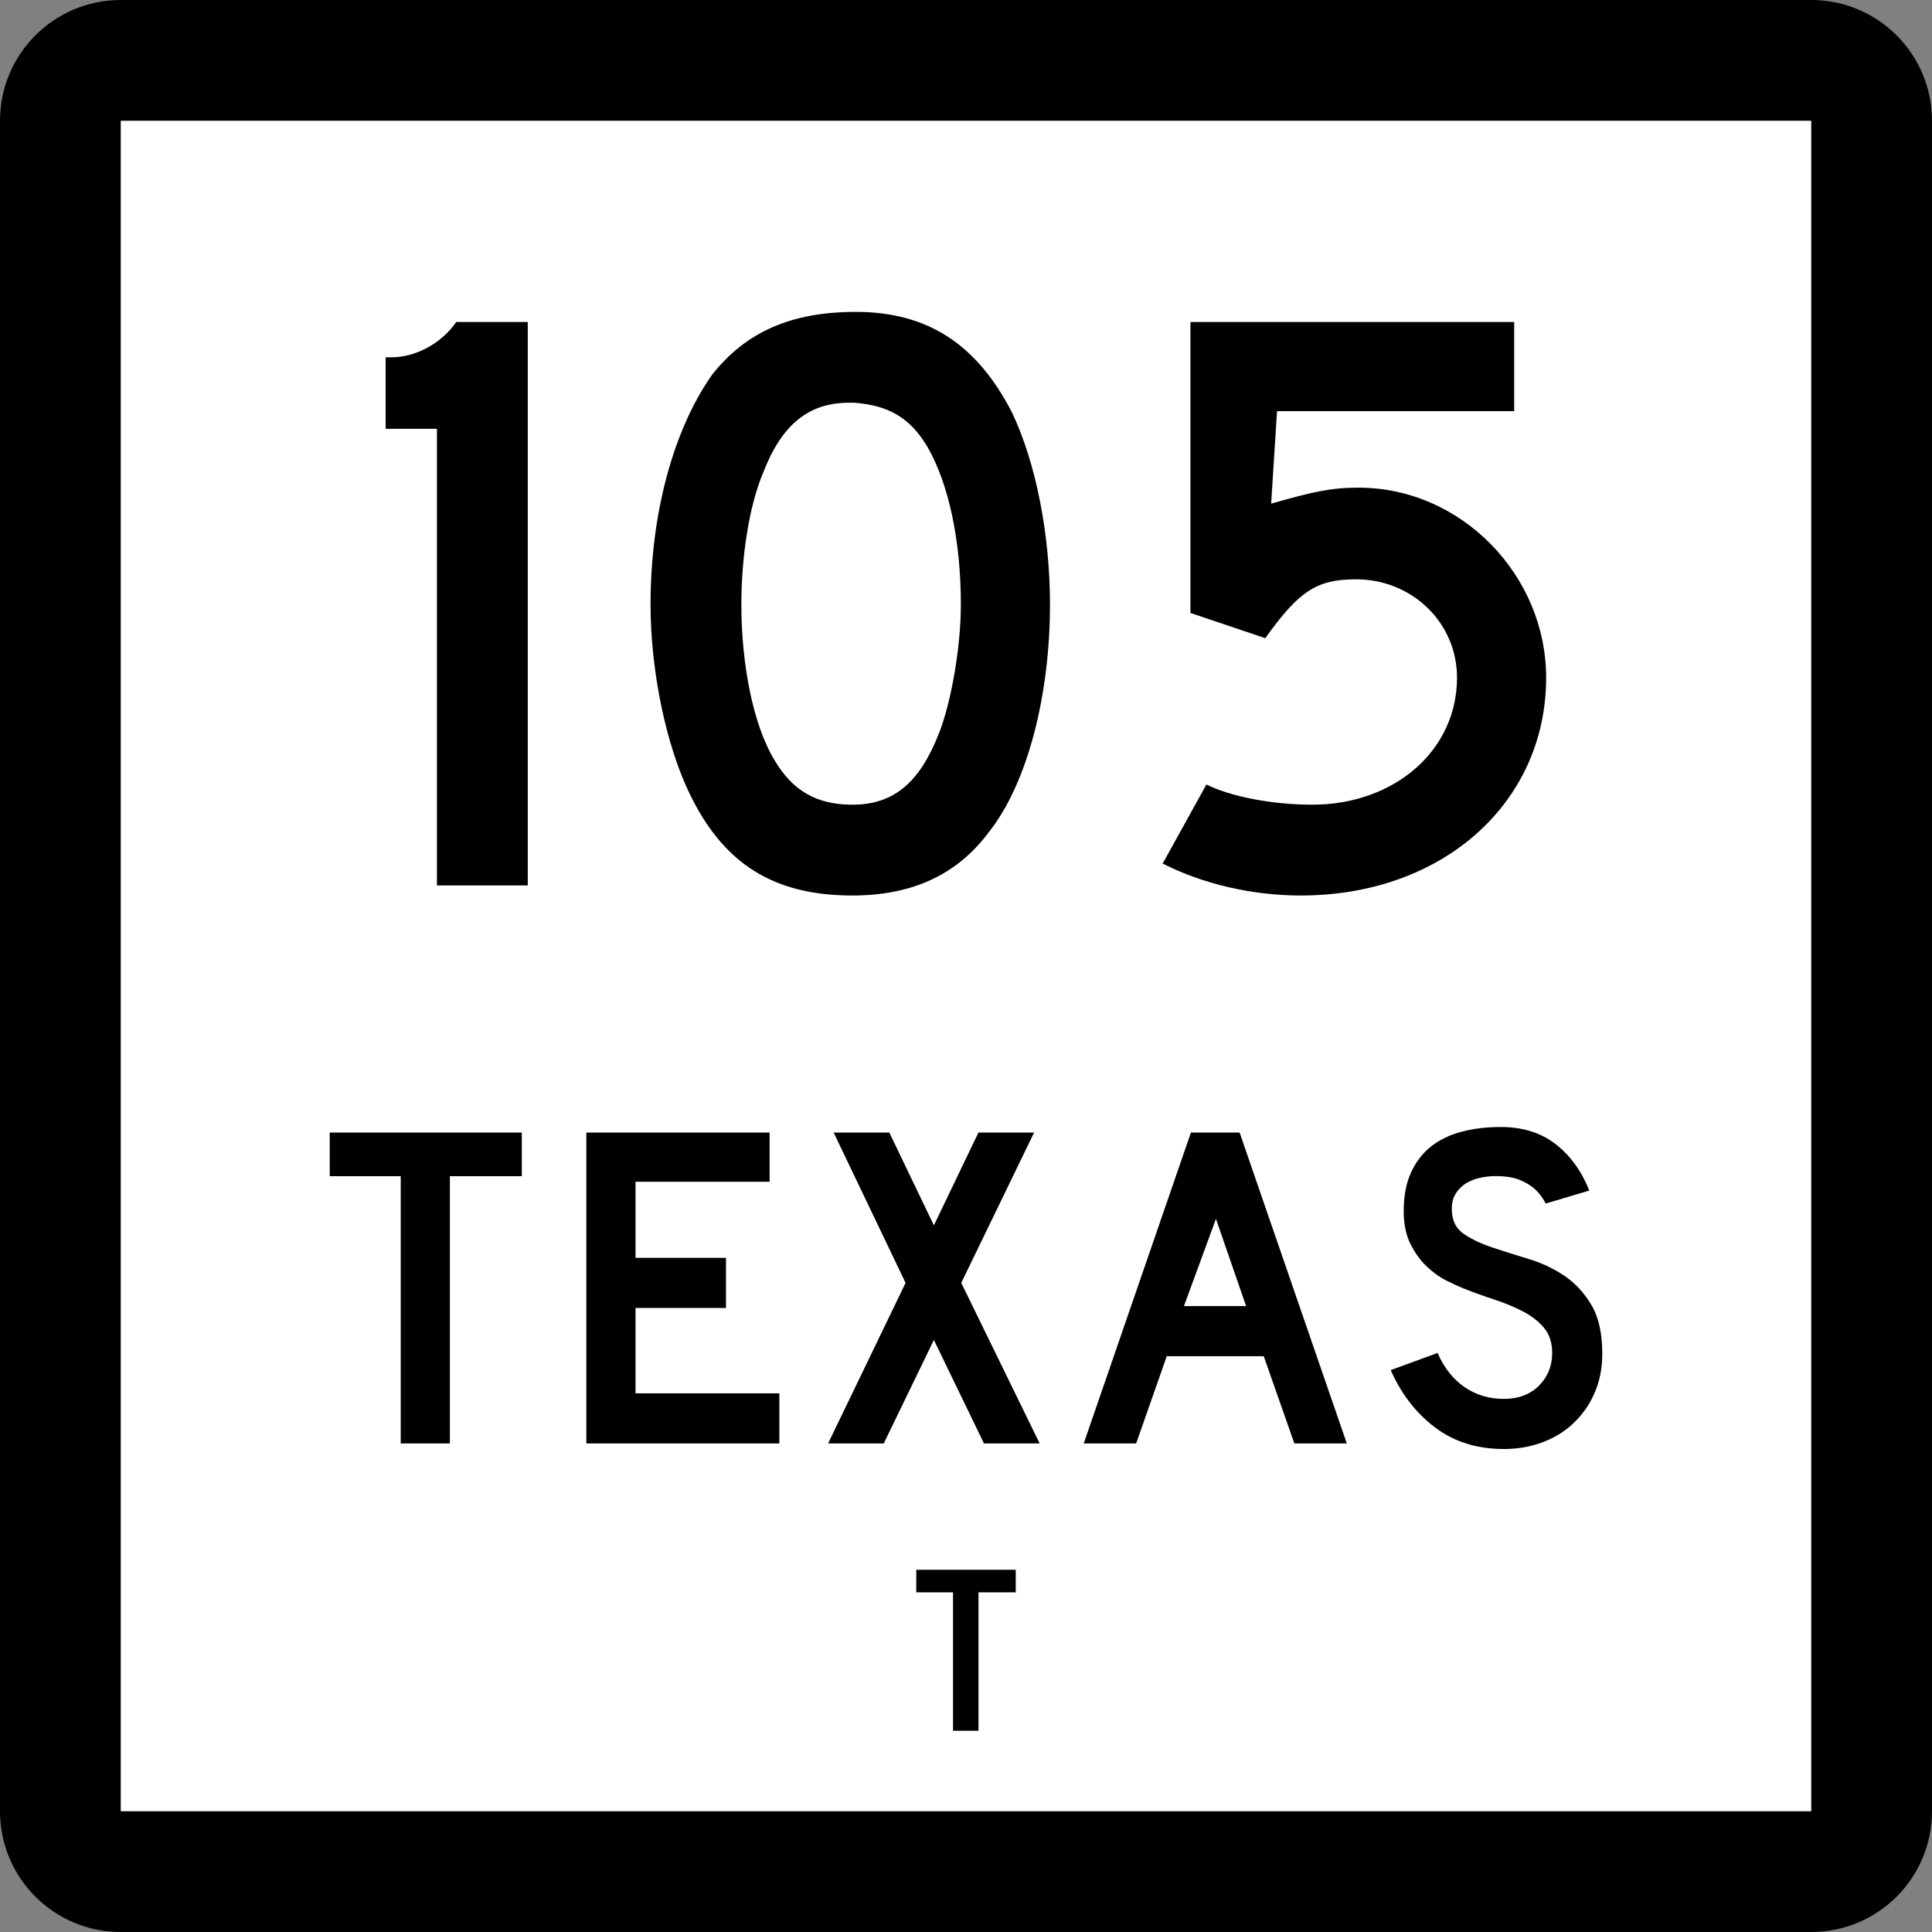 <?xml version="1.0" encoding="UTF-8" standalone="no"?>
<!-- Generator: Adobe Illustrator 12.0.0, SVG Export Plug-In . SVG Version: 6.00 Build 51448)  -->

<svg
   version="1.1"
   id="Layer_1"
   width="24pc"
   height="24pc"
   viewBox="0 0 384 384"
   overflow="visible"
   enable-background="new 0 0 384 384"
   xml:space="preserve"
   sodipodi:docname="Texas_105-T.svg"
   style="overflow:visible"
   inkscape:version="1.2 (dc2aedaf03, 2022-05-15)"
   xmlns:inkscape="http://www.inkscape.org/namespaces/inkscape"
   xmlns:sodipodi="http://sodipodi.sourceforge.net/DTD/sodipodi-0.dtd"
   xmlns="http://www.w3.org/2000/svg"
   xmlns:svg="http://www.w3.org/2000/svg"
   xmlns:rdf="http://www.w3.org/1999/02/22-rdf-syntax-ns#"
   xmlns:cc="http://creativecommons.org/ns#"
   xmlns:dc="http://purl.org/dc/elements/1.1/"><rect x="0" y="0" width="384" height="384" fill="#808080" stroke="none"/><defs
   id="defs33">
	
	
	
</defs><sodipodi:namedview
   pagecolor="#ffffff"
   bordercolor="#666666"
   borderopacity="1"
   objecttolerance="10"
   gridtolerance="10"
   guidetolerance="10"
   inkscape:pageopacity="0"
   inkscape:pageshadow="2"
   inkscape:window-width="1920"
   inkscape:window-height="991"
   id="namedview31"
   showgrid="false"
   showguides="false"
   units="pc"
   inkscape:snap-bbox="true"
   inkscape:bbox-nodes="true"
   inkscape:bbox-paths="true"
   inkscape:snap-bbox-edge-midpoints="true"
   inkscape:snap-bbox-midpoints="true"
   inkscape:object-paths="true"
   inkscape:snap-intersection-paths="true"
   inkscape:snap-smooth-nodes="true"
   inkscape:snap-midpoints="true"
   inkscape:snap-object-midpoints="true"
   inkscape:snap-center="true"
   inkscape:snap-text-baseline="true"
   inkscape:snap-page="true"
   inkscape:zoom="1.7383042"
   inkscape:cx="163.37762"
   inkscape:cy="183.22455"
   inkscape:window-x="-9"
   inkscape:window-y="-9"
   inkscape:window-maximized="1"
   inkscape:current-layer="Layer_1"
   inkscape:showpageshadow="2"
   inkscape:pagecheckerboard="0"
   inkscape:deskcolor="#d1d1d1"
   inkscape:document-units="pc" />
<g
   id="g6">
		<path
   inkscape:connector-curvature="0"
   id="path2"
   d="M 0,24 C 0,10.745 10.745,0 24,0 h 336 c 13.255,0 24,10.745 24,24 v 336 c 0,13.255 -10.745,24 -24,24 H 24 C 10.745,384 0,373.255 0,360 Z" />
		<path
   inkscape:connector-curvature="0"
   id="path4"
   d="M 192,192" />
	</g><g
   id="g12">
		<polygon
   style="fill:#ffffff"
   id="polygon8"
   points="24,24 360,24 360,360 24,360 " />
		<path
   style="fill:#ffffff"
   inkscape:connector-curvature="0"
   id="path10"
   d="M 192,192" />
	</g><g
   id="g24"
   transform="translate(0.002,-32)">
		<polygon
   style="clip-rule:evenodd;fill-rule:evenodd"
   id="polygon14"
   points="103.712,257.107 103.712,265.775 89.418,265.775 89.418,318.894 79.644,318.894 79.644,265.775 65.534,265.775 65.534,257.107 " />
		<polygon
   style="clip-rule:evenodd;fill-rule:evenodd"
   id="polygon16"
   points="144.295,282.006 144.295,291.965 126.312,291.965 126.312,308.934 154.9,308.934 154.9,318.894 116.537,318.894 116.537,257.107 152.963,257.107 152.963,266.882 126.312,266.882 126.312,282.006 " />
		<polygon
   style="clip-rule:evenodd;fill-rule:evenodd"
   id="polygon18"
   points="176.761,257.107 185.614,275.551 194.467,257.107 205.533,257.107 191.055,286.986 206.64,318.894 195.573,318.894 185.614,298.328 175.654,318.894 164.588,318.894 179.988,286.986 165.694,257.107 " />
		<path
   style="clip-rule:evenodd;fill-rule:evenodd"
   inkscape:connector-curvature="0"
   id="path20"
   d="m 257.263,318.894 -6.087,-17.337 h -19.273 l -6.086,17.337 h -10.421 l 21.303,-61.786 h 9.683 l 21.303,61.786 z m -15.585,-44.634 -6.363,17.337 h 12.357 z" />
		<path
   style="clip-rule:evenodd;fill-rule:evenodd"
   inkscape:connector-curvature="0"
   id="path22"
   d="m 318.466,301.096 c 0,2.828 -0.522,5.439 -1.567,7.838 -1.045,2.398 -2.551,4.488 -4.519,6.271 -1.722,1.537 -3.735,2.721 -6.041,3.55 -2.306,0.83 -4.78,1.245 -7.423,1.245 -5.349,0 -9.914,-1.43 -13.695,-4.288 -3.78,-2.859 -6.717,-6.655 -8.807,-11.39 l 9.314,-3.412 c 1.291,2.951 3.074,5.211 5.349,6.779 2.274,1.567 4.888,2.352 7.839,2.352 2.889,0 5.21,-0.877 6.962,-2.629 1.753,-1.752 2.628,-3.92 2.628,-6.502 0,-2.028 -0.537,-3.688 -1.613,-4.979 -1.076,-1.291 -2.475,-2.383 -4.196,-3.274 -1.722,-0.892 -3.611,-1.675 -5.671,-2.352 -2.06,-0.677 -4.104,-1.414 -6.133,-2.214 -0.922,-0.368 -2.06,-0.891 -3.412,-1.567 -1.353,-0.677 -2.659,-1.614 -3.92,-2.812 -1.26,-1.199 -2.336,-2.689 -3.227,-4.473 -0.893,-1.782 -1.338,-3.966 -1.338,-6.548 0,-3.012 0.492,-5.579 1.476,-7.7 0.983,-2.12 2.321,-3.843 4.012,-5.164 1.69,-1.321 3.72,-2.29 6.087,-2.905 2.366,-0.614 4.934,-0.922 7.699,-0.922 4.365,0 8.008,1.138 10.929,3.412 2.92,2.275 5.149,5.349 6.687,9.222 l -8.67,2.583 c -0.491,-0.984 -1.137,-1.876 -1.936,-2.675 -0.677,-0.677 -1.614,-1.291 -2.813,-1.845 -1.198,-0.553 -2.659,-0.86 -4.38,-0.922 -1.107,-0.061 -2.26,0.016 -3.459,0.23 -1.198,0.215 -2.259,0.6 -3.181,1.152 -0.923,0.554 -1.66,1.307 -2.214,2.26 -0.553,0.953 -0.769,2.137 -0.646,3.551 0.123,1.905 0.953,3.365 2.49,4.38 1.537,1.015 3.412,1.891 5.625,2.628 2.214,0.738 4.596,1.491 7.147,2.26 2.551,0.769 4.902,1.875 7.055,3.32 2.152,1.444 3.949,3.381 5.395,5.809 1.445,2.43 2.167,5.672 2.167,9.73 z" />
	</g>

<g
   aria-label="21"
   style="font-style:normal;font-variant:normal;font-weight:normal;font-stretch:normal;font-size:214.925px;line-height:1.25;font-family:'Roadgeek 2005 Series D';-inkscape-font-specification:'Roadgeek 2005 Series D';letter-spacing:0px;word-spacing:0px;fill:#000000;fill-opacity:1;stroke:none;stroke-width:5.373"
   id="text71"
   transform="matrix(0.764,0,0,0.764,20.364,47.181)"><g
   aria-label="105"
   id="text121"
   style="font-size:218.775px;stroke-width:29.388"><path
     d="M 110.646,168.59 V 22.011 H 92.05 c -3.938,5.688 -10.72,9.189 -16.846,9.189 H 73.673 V 49.795 H 87.018 V 168.59 Z"
     style="text-align:center;text-anchor:middle"
     id="path2302" /><path
     d="m 246.505,95.519 c 0,-18.377 -3.719,-36.973 -9.845,-49.881 -9.189,-17.94 -22.096,-26.253 -40.692,-26.253 -16.846,0 -28.66,5.251 -37.411,16.408 -9.845,14.002 -15.971,35.66 -15.971,59.726 0,17.502 4.157,36.973 10.282,49.443 8.751,17.94 21.659,26.253 42.224,26.253 15.314,0 27.128,-5.251 35.442,-16.408 10.282,-12.908 15.971,-36.098 15.971,-59.288 z m -23.19,0 c 0,11.376 -2.625,25.815 -5.688,33.473 -5.032,12.908 -11.814,18.596 -22.534,18.596 -9.407,0 -15.533,-3.719 -20.127,-11.376 -5.688,-9.189 -8.751,-25.159 -8.751,-40.692 0,-12.251 1.969,-25.597 5.688,-34.348 4.813,-12.47 11.814,-18.158 22.315,-18.158 0.438,0 0.875,0 1.313,0 8.751,0.656 14.439,3.719 19.033,11.376 5.688,9.845 8.751,24.722 8.751,41.13 z"
     style="text-align:center;text-anchor:middle"
     id="path2304" /><path
     d="m 375.582,114.553 c 0,-26.691 -22.096,-49.443 -48.787,-49.443 -7.22,0 -12.033,1.094 -22.753,4.157 l 1.531,-24.065 h 61.695 V 22.011 h -84.228 v 75.696 l 19.471,6.563 c 8.751,-12.251 13.345,-15.314 23.628,-15.314 14.439,0 26.253,11.158 26.253,25.597 0,19.033 -16.408,33.035 -37.629,33.035 -10.72,0 -21.44,-2.188 -27.566,-5.251 l -11.376,20.565 c 10.282,5.251 23.19,8.313 35.879,8.313 37.192,0 63.882,-24.284 63.882,-56.663 z"
     style="text-align:center;text-anchor:middle"
     id="path2306" /></g>
</g><g
   aria-label="T"
   id="text127"
   style="font-size:47.761px;line-height:1.25;font-family:'Roadgeek 2005 Series D';-inkscape-font-specification:'Roadgeek 2005 Series D';letter-spacing:0px;word-spacing:0px;stroke-width:1.194"><path
     d="M 201.887,316.49 V 312 h -19.773 v 4.49 h 7.307 V 344 h 5.063 v -27.51 z"
     style="text-align:center;text-anchor:middle"
     id="path2309" /></g>
</svg>
